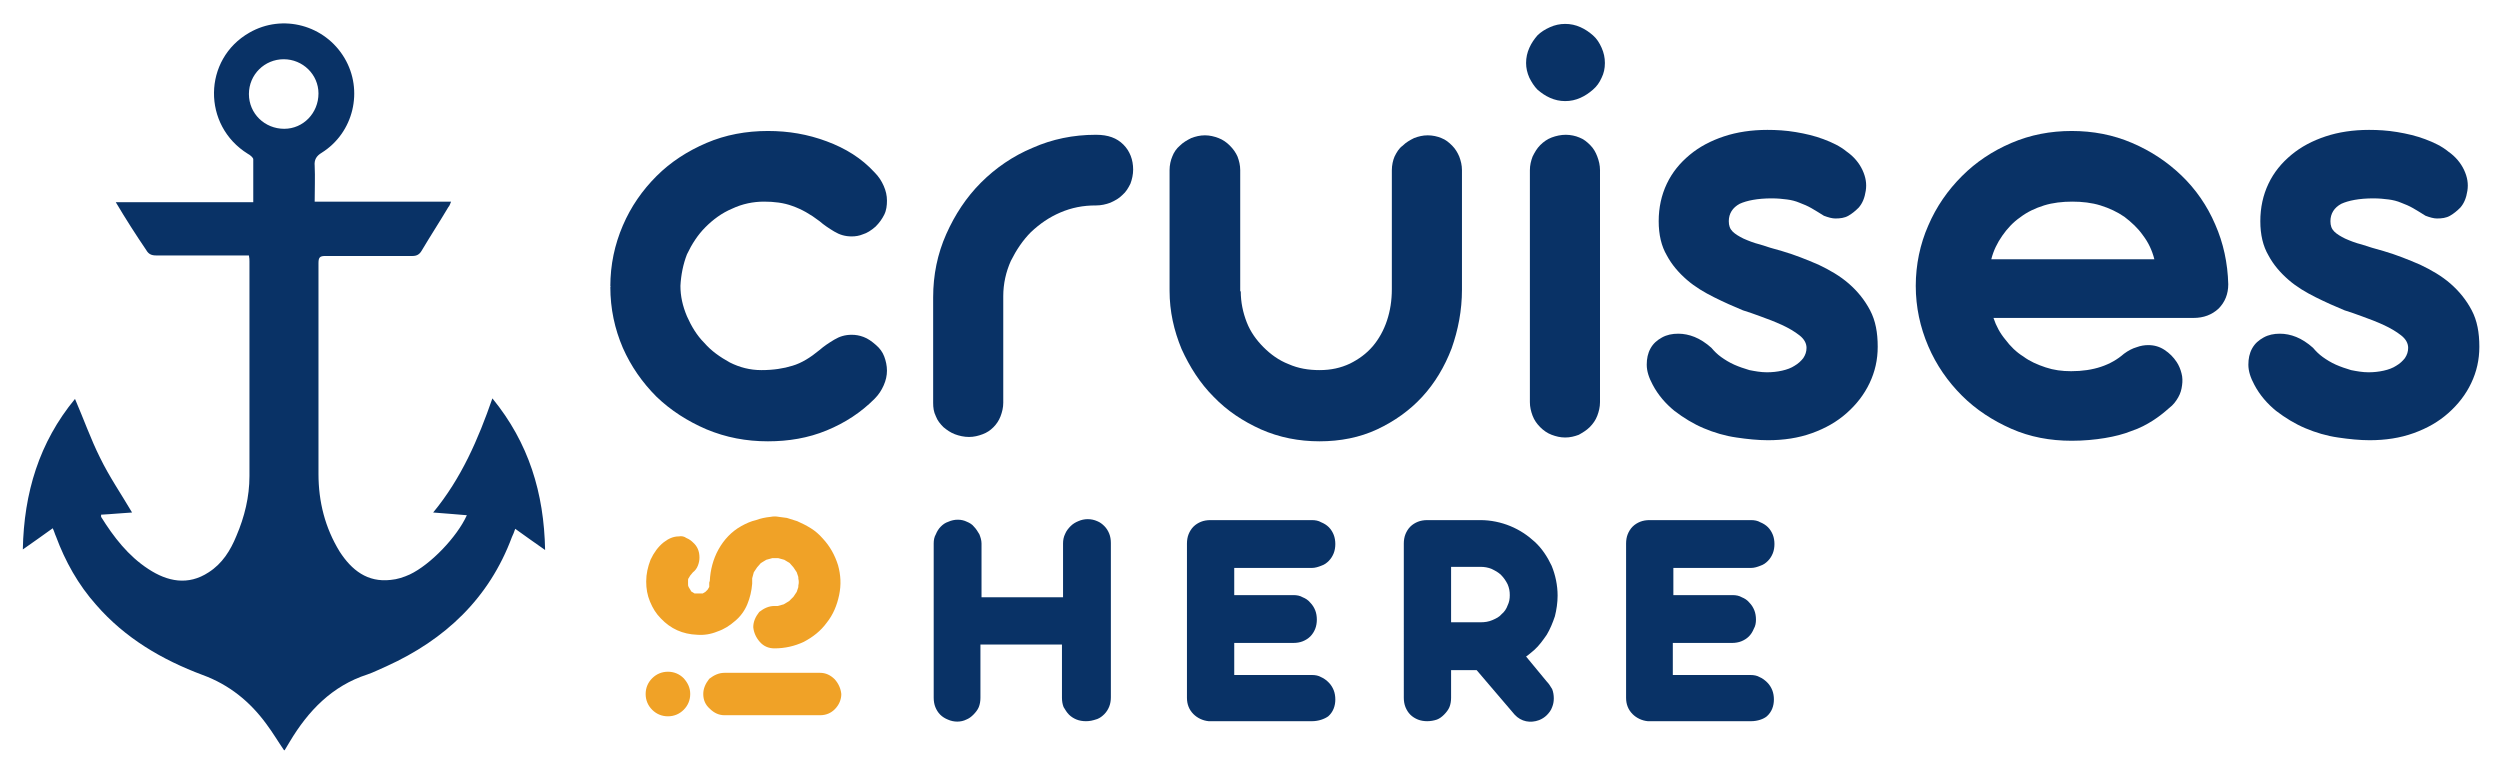 <?xml version="1.0" encoding="utf-8"?>
<!-- Generator: Adobe Illustrator 27.3.1, SVG Export Plug-In . SVG Version: 6.00 Build 0)  -->
<svg version="1.1" id="Layer_1" xmlns="http://www.w3.org/2000/svg" xmlns:xlink="http://www.w3.org/1999/xlink" x="0px" y="0px"
	 viewBox="0 0 460 141.3" style="enable-background:new 0 0 460 141.3;" xml:space="preserve">
<style type="text/css">
	.st0{fill:#093266;}
	.st1{fill:#F0A227;}
</style>
<g>
	<g>
		<path class="st0" d="M125.2,52.6c0,1.9,0.4,3.7,1.2,5.6c0.8,1.8,1.8,3.5,3.2,4.9c1.3,1.5,2.9,2.6,4.7,3.6c1.8,0.9,3.7,1.4,5.8,1.4
			c2.2,0,4.1-0.3,5.7-0.8c1.7-0.5,3.3-1.5,5-2.9c0.8-0.7,1.7-1.3,2.7-1.9c1-0.6,2-0.9,3.2-0.9c0.7,0,1.4,0.1,2.2,0.4
			c0.8,0.3,1.5,0.8,2.3,1.5c0.7,0.6,1.2,1.3,1.5,2.1c0.3,0.8,0.5,1.7,0.5,2.6c0,0.9-0.2,1.8-0.6,2.7c-0.4,0.9-0.9,1.7-1.7,2.5
			c-2.5,2.5-5.4,4.4-8.8,5.8s-7,2-10.8,2c-4,0-7.7-0.7-11.3-2.2c-3.5-1.5-6.6-3.5-9.2-6c-2.6-2.6-4.7-5.6-6.2-9
			c-1.5-3.5-2.3-7.2-2.3-11.2c0,0,0.1-0.1,0.1-0.1h-0.1c0-4,0.8-7.7,2.3-11.2c1.5-3.5,3.6-6.5,6.2-9.1c2.6-2.6,5.7-4.6,9.2-6.1
			c3.5-1.5,7.3-2.2,11.3-2.2c3.8,0,7.3,0.6,10.8,1.9s6.4,3.1,8.8,5.7c0.8,0.8,1.3,1.6,1.7,2.5c0.4,0.9,0.6,1.8,0.6,2.7
			c0,0.9-0.1,1.8-0.5,2.6c-0.4,0.8-0.9,1.5-1.6,2.2c-0.8,0.7-1.6,1.2-2.3,1.4c-0.7,0.3-1.4,0.4-2.1,0.4c-1.2,0-2.2-0.3-3.2-0.9
			c-1-0.6-1.9-1.2-2.7-1.9c-1.7-1.3-3.3-2.2-5-2.8c-1.6-0.6-3.4-0.8-5.2-0.8c-2,0-4,0.4-5.9,1.3c-1.9,0.8-3.5,2-4.9,3.4
			c-1.4,1.4-2.5,3.1-3.4,5C125.7,48.6,125.3,50.6,125.2,52.6L125.2,52.6z"/>
		<path class="st0" d="M184.6,74.1c0,0.9-0.2,1.7-0.5,2.5c-0.3,0.8-0.8,1.5-1.3,2c-0.6,0.6-1.2,1-2,1.3c-0.8,0.3-1.6,0.5-2.5,0.5
			c-0.9,0-1.8-0.2-2.6-0.5c-0.8-0.3-1.5-0.8-2.1-1.3c-0.6-0.6-1.1-1.2-1.4-2c-0.4-0.8-0.5-1.6-0.5-2.5V54.7c0-4.1,0.8-8,2.4-11.6
			c1.6-3.6,3.7-6.8,6.4-9.5c2.7-2.7,5.9-4.9,9.5-6.4c3.6-1.6,7.5-2.4,11.6-2.4h0.1c2.2,0,3.8,0.6,5,1.8c1.2,1.2,1.8,2.8,1.8,4.6
			c0,0.9-0.2,1.8-0.5,2.6c-0.4,0.8-0.8,1.5-1.5,2.1c-0.6,0.6-1.3,1-2.2,1.4c-0.8,0.3-1.7,0.5-2.6,0.5h-0.1c-2.3,0-4.4,0.4-6.5,1.3
			c-2.1,0.9-3.8,2.1-5.4,3.6c-1.5,1.5-2.7,3.3-3.7,5.3c-0.9,2-1.4,4.2-1.4,6.5V74.1z"/>
		<path class="st0" d="M228.3,53.6c0,2,0.4,3.9,1.1,5.7c0.7,1.8,1.8,3.3,3.1,4.6c1.3,1.3,2.8,2.4,4.6,3.1c1.8,0.8,3.7,1.1,5.7,1.1
			c2.1,0,3.9-0.4,5.6-1.2c1.6-0.8,3-1.8,4.2-3.2c1.1-1.3,2-2.9,2.6-4.7s0.9-3.7,0.9-5.8V31.3c0-0.9,0.2-1.8,0.5-2.5
			c0.4-0.8,0.8-1.5,1.5-2c0.6-0.6,1.3-1,2.1-1.4c0.8-0.3,1.6-0.5,2.5-0.5c0.9,0,1.8,0.2,2.5,0.5c0.8,0.3,1.4,0.8,2,1.4
			c0.6,0.6,1,1.3,1.3,2c0.3,0.8,0.5,1.6,0.5,2.5v22c0,3.8-0.7,7.4-1.9,10.8c-1.3,3.4-3.1,6.4-5.4,8.9c-2.3,2.5-5.1,4.5-8.3,6
			c-3.2,1.5-6.8,2.2-10.6,2.2c-3.8,0-7.4-0.7-10.8-2.2c-3.3-1.5-6.2-3.4-8.7-6c-2.5-2.5-4.4-5.5-5.9-8.8c-1.4-3.4-2.2-6.9-2.2-10.7
			V31.3c0-0.9,0.2-1.8,0.5-2.5c0.3-0.8,0.8-1.5,1.4-2c0.6-0.6,1.3-1,2.1-1.4c0.8-0.3,1.6-0.5,2.5-0.5c0.9,0,1.7,0.2,2.5,0.5
			c0.8,0.3,1.5,0.8,2.1,1.4c0.6,0.6,1.1,1.3,1.4,2c0.3,0.8,0.5,1.6,0.5,2.5V53.6z"/>
		<path class="st0" d="M280.8,11.6c0-1,0.2-1.9,0.6-2.8c0.4-0.9,0.9-1.6,1.5-2.3c0.6-0.6,1.4-1.1,2.3-1.5c0.9-0.4,1.8-0.6,2.8-0.6
			s1.9,0.2,2.8,0.6c0.9,0.4,1.6,0.9,2.3,1.5c0.7,0.6,1.2,1.4,1.6,2.3c0.4,0.9,0.6,1.8,0.6,2.8c0,1-0.2,1.9-0.6,2.7
			c-0.4,0.9-0.9,1.6-1.6,2.2c-0.7,0.6-1.4,1.1-2.3,1.5c-0.9,0.4-1.8,0.6-2.8,0.6s-1.9-0.2-2.8-0.6c-0.9-0.4-1.6-0.9-2.3-1.5
			c-0.6-0.6-1.1-1.4-1.5-2.2C281,13.4,280.8,12.5,280.8,11.6z M294.4,74c0,0.9-0.2,1.7-0.5,2.5c-0.3,0.8-0.8,1.5-1.4,2.1
			c-0.6,0.6-1.3,1-2,1.4c-0.8,0.3-1.6,0.5-2.5,0.5c-0.9,0-1.7-0.2-2.5-0.5c-0.8-0.3-1.5-0.8-2.1-1.4c-0.6-0.6-1.1-1.3-1.4-2.1
			c-0.3-0.8-0.5-1.6-0.5-2.5V31.3c0-0.9,0.2-1.7,0.5-2.5c0.4-0.8,0.8-1.5,1.4-2.1c0.6-0.6,1.3-1.1,2.1-1.4c0.8-0.3,1.7-0.5,2.6-0.5
			c0.9,0,1.8,0.2,2.5,0.5c0.8,0.3,1.4,0.8,2,1.4c0.6,0.6,1,1.3,1.3,2.1c0.3,0.8,0.5,1.6,0.5,2.5V74z"/>
		<path class="st0" d="M320.7,57.1c-1.7-0.7-3.5-1.5-5.3-2.4c-1.8-0.9-3.5-1.9-5-3.2c-1.5-1.3-2.8-2.8-3.7-4.5
			c-1-1.7-1.5-3.8-1.5-6.3c0-2.5,0.5-4.8,1.5-6.9c1-2.1,2.4-3.8,4.2-5.3c1.8-1.5,3.9-2.6,6.3-3.4c2.4-0.8,5.1-1.2,8-1.2
			c1.7,0,3.4,0.1,5.2,0.4c1.8,0.3,3.5,0.7,5.1,1.3c1.6,0.6,3.1,1.3,4.3,2.3c1.3,0.9,2.3,2.1,2.9,3.4c0.6,1.3,0.8,2.5,0.6,3.8
			s-0.6,2.3-1.3,3.1c-0.6,0.6-1.2,1.1-1.9,1.5c-0.7,0.4-1.5,0.5-2.4,0.5c-0.6,0-1.3-0.2-2.1-0.5c-0.8-0.5-1.6-1-2.3-1.4
			c-0.7-0.4-1.4-0.7-2.2-1c-0.7-0.3-1.5-0.5-2.3-0.6c-0.8-0.1-1.7-0.2-2.8-0.2c-2.6,0-4.6,0.4-5.9,1c-1.3,0.7-2,1.8-2,3.2
			c0,0.8,0.2,1.4,0.7,1.9c0.5,0.5,1.2,0.9,2,1.3c0.9,0.4,1.9,0.8,3.1,1.1c1.2,0.4,2.5,0.8,4,1.2c2.4,0.7,4.6,1.6,6.7,2.5
			c2.1,1,4,2.1,5.6,3.5c1.6,1.4,2.9,3,3.9,4.9c1,1.9,1.4,4.1,1.4,6.7c0,2.4-0.5,4.6-1.5,6.7s-2.4,3.9-4.2,5.5s-3.9,2.8-6.4,3.7
			s-5.2,1.3-8.1,1.3c-1.8,0-3.8-0.2-5.8-0.5c-2.1-0.3-4.1-0.9-6-1.7c-1.9-0.8-3.7-1.9-5.4-3.2c-1.6-1.3-3-2.9-4-4.8
			c-0.7-1.3-1.1-2.5-1.1-3.7c0-1.1,0.2-2.1,0.7-3c0.5-0.9,1.2-1.5,2.1-2c0.9-0.5,1.9-0.7,3-0.7c1,0,2,0.2,3,0.6c1,0.4,2.1,1.1,3.1,2
			c0.5,0.6,1.1,1.2,1.8,1.7s1.5,1,2.4,1.4c0.9,0.4,1.8,0.7,2.8,1c1,0.2,2.1,0.4,3.2,0.4c1,0,1.9-0.1,2.8-0.3
			c0.9-0.2,1.7-0.5,2.3-0.9c0.7-0.4,1.2-0.9,1.6-1.4c0.4-0.6,0.6-1.2,0.6-1.9c0-0.8-0.4-1.6-1.3-2.3c-0.9-0.7-1.9-1.3-3.2-1.9
			c-1.3-0.6-2.6-1.1-4-1.6C322.8,57.8,321.7,57.4,320.7,57.1z"/>
		<path class="st0" d="M366.8,58.5c0.5,1.5,1.2,2.8,2.2,4c0.9,1.2,2,2.3,3.3,3.1c1.2,0.9,2.6,1.5,4.1,2c1.5,0.5,3,0.7,4.7,0.7
			c4.1,0,7.3-1.1,9.7-3.2c0.8-0.6,1.6-1,2.3-1.2c0.8-0.3,1.5-0.4,2.2-0.4c1.1,0,2.1,0.3,3,0.9c0.9,0.6,1.6,1.3,2.2,2.2
			c0.4,0.6,0.7,1.3,0.9,2.1c0.2,0.7,0.2,1.5,0.1,2.2c-0.1,0.8-0.3,1.5-0.7,2.2c-0.4,0.7-0.9,1.4-1.7,2c-0.9,0.8-1.9,1.6-3,2.3
			c-1.1,0.7-2.4,1.4-3.9,1.9c-1.5,0.6-3.1,1-4.9,1.3c-1.8,0.3-3.9,0.5-6.1,0.5c-4,0-7.7-0.7-11.1-2.2s-6.5-3.5-9.1-6.1
			c-2.6-2.6-4.7-5.6-6.2-9.1c-1.5-3.5-2.3-7.2-2.3-11.1s0.8-7.7,2.3-11.1c1.5-3.5,3.6-6.5,6.2-9.1c2.6-2.6,5.6-4.6,9.1-6.1
			c3.5-1.5,7.2-2.2,11.1-2.2c3.9,0,7.6,0.7,11.1,2.2c3.5,1.5,6.5,3.5,9.1,6c2.6,2.5,4.7,5.5,6.2,9c1.5,3.4,2.3,7.1,2.4,11
			c0,1.8-0.6,3.3-1.8,4.5c-1.2,1.1-2.7,1.7-4.6,1.7H366.8z M396.4,47.7c-0.4-1.6-1.1-3.1-2.1-4.4c-0.9-1.3-2.1-2.4-3.4-3.4
			c-1.3-0.9-2.8-1.6-4.4-2.1c-1.6-0.5-3.4-0.7-5.2-0.7c-1.8,0-3.6,0.2-5.2,0.7c-1.6,0.5-3.1,1.2-4.4,2.2c-1.3,0.9-2.4,2.1-3.3,3.4
			c-0.9,1.3-1.6,2.7-2,4.3H396.4z"/>
		<path class="st0" d="M431.4,57.1c-1.7-0.7-3.5-1.5-5.3-2.4c-1.8-0.9-3.5-1.9-5-3.2c-1.5-1.3-2.8-2.8-3.7-4.5
			c-1-1.7-1.5-3.8-1.5-6.3c0-2.5,0.5-4.8,1.5-6.9c1-2.1,2.4-3.8,4.2-5.3c1.8-1.5,3.9-2.6,6.3-3.4c2.4-0.8,5.1-1.2,8-1.2
			c1.7,0,3.4,0.1,5.2,0.4c1.8,0.3,3.5,0.7,5.1,1.3c1.6,0.6,3.1,1.3,4.3,2.3c1.3,0.9,2.3,2.1,2.9,3.4c0.6,1.3,0.8,2.5,0.6,3.8
			s-0.6,2.3-1.3,3.1c-0.6,0.6-1.2,1.1-1.9,1.5c-0.7,0.4-1.5,0.5-2.4,0.5c-0.6,0-1.3-0.2-2.1-0.5c-0.8-0.5-1.6-1-2.3-1.4
			c-0.7-0.4-1.4-0.7-2.2-1c-0.7-0.3-1.5-0.5-2.3-0.6c-0.8-0.1-1.7-0.2-2.8-0.2c-2.6,0-4.6,0.4-5.9,1c-1.3,0.7-2,1.8-2,3.2
			c0,0.8,0.2,1.4,0.7,1.9c0.5,0.5,1.2,0.9,2,1.3c0.9,0.4,1.9,0.8,3.1,1.1c1.2,0.4,2.5,0.8,4,1.2c2.4,0.7,4.6,1.6,6.7,2.5
			c2.1,1,4,2.1,5.6,3.5c1.6,1.4,2.9,3,3.9,4.9c1,1.9,1.4,4.1,1.4,6.7c0,2.4-0.5,4.6-1.5,6.7s-2.4,3.9-4.2,5.5s-3.9,2.8-6.4,3.7
			s-5.2,1.3-8.1,1.3c-1.8,0-3.8-0.2-5.8-0.5c-2.1-0.3-4.1-0.9-6-1.7c-1.9-0.8-3.7-1.9-5.4-3.2c-1.6-1.3-3-2.9-4-4.8
			c-0.7-1.3-1.1-2.5-1.1-3.7c0-1.1,0.2-2.1,0.7-3c0.5-0.9,1.2-1.5,2.1-2c0.9-0.5,1.9-0.7,3-0.7c1,0,2,0.2,3,0.6c1,0.4,2.1,1.1,3.1,2
			c0.5,0.6,1.1,1.2,1.8,1.7s1.5,1,2.4,1.4c0.9,0.4,1.8,0.7,2.8,1c1,0.2,2.1,0.4,3.2,0.4c1,0,1.9-0.1,2.8-0.3
			c0.9-0.2,1.7-0.5,2.3-0.9c0.7-0.4,1.2-0.9,1.6-1.4c0.4-0.6,0.6-1.2,0.6-1.9c0-0.8-0.4-1.6-1.3-2.3c-0.9-0.7-1.9-1.3-3.2-1.9
			c-1.3-0.6-2.6-1.1-4-1.6C433.5,57.8,432.4,57.4,431.4,57.1z"/>
	</g>
</g>
<g>
	<g>
		<path class="st1" d="M127,127.7c0,1.1-0.4,2.1-1.2,2.9c-0.8,0.8-1.8,1.2-2.9,1.2c-1.1,0-2.1-0.4-2.9-1.2c-0.8-0.8-1.2-1.8-1.2-2.9
			c0-1.1,0.4-2.1,1.2-2.9c0.8-0.8,1.8-1.2,2.9-1.2c1.1,0,2.1,0.4,2.9,1.2C126.6,125.7,127,126.6,127,127.7z M129.4,127.7
			c0-1,0.4-1.9,1.1-2.8c0.9-0.7,1.8-1.1,2.8-1.1h17.6c1,0,1.9,0.4,2.7,1.2c0.7,0.8,1.1,1.7,1.2,2.7c0,1-0.4,2-1.2,2.8
			c-0.7,0.7-1.6,1.1-2.7,1.1h-17.6c-1,0-1.9-0.4-2.7-1.2C129.8,129.7,129.4,128.8,129.4,127.7z"/>
		<path class="st1" d="M141.8,95.1c0.5-0.1,1-0.1,1.5,0c0.5,0.1,1,0.1,1.5,0.2l1.9,0.6c0.9,0.4,1.7,0.8,2.5,1.3
			c0.8,0.5,1.5,1.1,2.2,1.9c1.3,1.4,2.2,3,2.8,4.9c0.5,1.8,0.6,3.6,0.2,5.5c-0.4,1.9-1.1,3.6-2.3,5.1c-1.1,1.5-2.5,2.6-4.2,3.5
			c-1.7,0.8-3.5,1.2-5.4,1.2c-1.1,0-2-0.4-2.7-1.2c-0.7-0.8-1.1-1.7-1.2-2.7c0-1,0.4-1.9,1.1-2.8c0.9-0.7,1.8-1.1,2.8-1.1h0.6
			l1.1-0.3l1-0.6c0.1-0.1,0.2-0.2,0.4-0.4c0.1-0.1,0.2-0.2,0.4-0.4l0.6-0.9c0.1-0.2,0.1-0.4,0.2-0.6c0.1-0.2,0.1-0.4,0.1-0.6
			c0.1-0.4,0.1-0.8,0-1.2c0-0.2,0-0.4-0.1-0.6c-0.1-0.2-0.1-0.4-0.2-0.6l-0.6-0.9l-0.7-0.8l-1-0.6l-1.1-0.3h-1.1l-1.1,0.3l-1,0.6
			l-0.7,0.8l-0.6,0.9l-0.3,1.1c0,0.1,0,0.2,0,0.3c0,0.1,0,0.2,0,0.3v0.4c-0.1,1.3-0.4,2.6-0.9,3.8c-0.5,1.2-1.3,2.3-2.3,3.1
			c-0.9,0.8-2,1.5-3.2,1.9c-1.2,0.5-2.5,0.7-3.7,0.6c-2.7-0.1-4.9-1.1-6.7-3c-0.9-0.9-1.5-1.9-2-3.1c-0.5-1.2-0.7-2.4-0.7-3.7
			c0-1.4,0.3-2.7,0.8-4c0.6-1.3,1.4-2.4,2.4-3.2c0.9-0.7,1.8-1.1,2.8-1.1c0.5-0.1,1,0,1.4,0.3c0.5,0.2,0.9,0.5,1.2,0.8
			c0.8,0.7,1.2,1.6,1.2,2.8c0,0.5-0.1,1-0.3,1.5c-0.2,0.5-0.5,0.9-0.9,1.2l-0.5,0.6l-0.3,0.5c-0.1,0.1-0.1,0.2-0.1,0.5v0.6
			c0,0.2,0,0.3,0.1,0.5l0.3,0.5c0.1,0.1,0.1,0.1,0.1,0.2c0,0.1,0.1,0.1,0.2,0.2l0.5,0.3c0.1,0,0.1,0,0.2,0c0.1,0,0.2,0,0.3,0h0.6
			c0.1,0,0.2,0,0.2,0c0,0,0.1,0,0.2,0l0.5-0.3l0.4-0.4l0.3-0.5c0-0.1,0-0.2,0-0.2c0,0,0-0.1,0-0.2v-0.3c0-0.1,0-0.2,0.1-0.4
			c0.1-2,0.6-4,1.6-5.8c1-1.8,2.4-3.3,4.2-4.3c0.9-0.5,1.8-0.9,2.7-1.1C139.9,95.4,140.8,95.2,141.8,95.1z"/>
	</g>
</g>
<g>
	<g>
		<g>
			<path class="st0" d="M178.9,111.3h18V100c0-0.4,0.1-0.8,0.2-1.1c0.2-0.3,0.4-0.6,0.6-0.9c0.3-0.2,0.6-0.4,0.9-0.6
				c0.4-0.2,0.7-0.2,1.1-0.2c0.4,0,0.8,0.1,1.1,0.2c0.3,0.2,0.6,0.4,0.9,0.6c0.3,0.2,0.5,0.5,0.6,0.9c0.1,0.3,0.2,0.7,0.2,1.1v28.4
				c0,0.4-0.1,0.8-0.2,1.1c-0.2,0.4-0.4,0.7-0.6,0.9c-0.3,0.2-0.6,0.4-0.9,0.6s-0.7,0.2-1.1,0.2c-0.4,0-0.8-0.1-1.1-0.2
				c-0.4-0.2-0.7-0.4-0.9-0.6c-0.3-0.2-0.5-0.6-0.6-0.9c-0.2-0.4-0.2-0.7-0.2-1.1v-11.3h-18v11.3c0,0.4-0.1,0.8-0.2,1.1
				c-0.2,0.4-0.4,0.7-0.6,0.9c-0.3,0.2-0.6,0.4-0.9,0.6s-0.7,0.2-1.1,0.2c-0.4,0-0.8-0.1-1.1-0.2c-0.4-0.2-0.7-0.4-0.9-0.6
				c-0.3-0.2-0.5-0.6-0.6-0.9c-0.2-0.4-0.2-0.7-0.2-1.1V100c0-0.4,0.1-0.8,0.2-1.1c0.2-0.3,0.4-0.6,0.6-0.9c0.3-0.2,0.6-0.4,0.9-0.6
				c0.4-0.2,0.7-0.2,1.1-0.2c0.4,0,0.8,0.1,1.1,0.2s0.7,0.4,0.9,0.6c0.3,0.2,0.5,0.5,0.6,0.9c0.2,0.3,0.2,0.7,0.2,1.1V111.3z"/>
			<path class="st0" d="M199.8,132.7c-0.6,0-1.2-0.1-1.7-0.3c-0.5-0.2-1-0.5-1.4-0.9c-0.4-0.4-0.7-0.9-1-1.4
				c-0.2-0.5-0.3-1.1-0.3-1.7v-9.8h-15v9.8c0,0.6-0.1,1.2-0.3,1.7c-0.2,0.5-0.6,1-1,1.4c-0.4,0.4-0.8,0.7-1.3,0.9
				c-1,0.5-2.3,0.5-3.4,0c-0.5-0.2-1-0.5-1.4-0.9c-0.4-0.4-0.7-0.9-0.9-1.4c-0.2-0.5-0.3-1.1-0.3-1.7V100c0-0.6,0.1-1.2,0.4-1.7
				c0.2-0.5,0.5-1,0.9-1.4c0.4-0.4,0.8-0.7,1.4-0.9c1.1-0.5,2.4-0.5,3.4,0c0.5,0.2,1,0.5,1.3,0.9c0.4,0.4,0.7,0.9,1,1.4
				c0.2,0.5,0.4,1.1,0.4,1.7v9.9h15V100c0-0.6,0.1-1.2,0.4-1.8c0.2-0.5,0.6-1,1-1.4c0.4-0.4,0.9-0.7,1.4-0.9c1.1-0.5,2.4-0.5,3.5,0
				c0.5,0.2,0.9,0.5,1.3,0.9c0.4,0.4,0.7,0.9,0.9,1.4c0.2,0.5,0.3,1.1,0.3,1.7v28.4c0,0.6-0.1,1.2-0.3,1.7c-0.2,0.5-0.5,1-0.9,1.4
				c-0.4,0.4-0.8,0.7-1.3,0.9C201,132.6,200.5,132.7,199.8,132.7z M177.4,115.6h21v12.7c0,0.2,0,0.4,0.1,0.5
				c0.1,0.2,0.2,0.3,0.3,0.4c0.1,0.1,0.3,0.2,0.5,0.3c0.4,0.2,0.8,0.1,1.1,0c0.2-0.1,0.3-0.2,0.5-0.3c0.1-0.1,0.2-0.2,0.3-0.4
				c0.1-0.2,0.1-0.3,0.1-0.5V100c0-0.2,0-0.4-0.1-0.6c-0.1-0.2-0.1-0.3-0.3-0.4c-0.1-0.1-0.3-0.2-0.5-0.3c-0.3-0.1-0.7-0.1-1.1,0
				c-0.2,0.1-0.4,0.2-0.5,0.3c-0.1,0.1-0.2,0.3-0.3,0.4c-0.1,0.2-0.1,0.3-0.1,0.5v12.8h-21V100c0-0.2,0-0.4-0.1-0.5
				c-0.1-0.2-0.2-0.3-0.3-0.4c-0.1-0.1-0.3-0.2-0.5-0.3c-0.3-0.1-0.7-0.1-1.1,0c-0.2,0.1-0.3,0.2-0.5,0.3c-0.1,0.1-0.2,0.2-0.3,0.4
				c-0.1,0.2-0.1,0.3-0.1,0.5v28.4c0,0.2,0,0.4,0.1,0.5c0.1,0.2,0.2,0.3,0.3,0.4c0.1,0.1,0.3,0.2,0.5,0.3c0.4,0.2,0.8,0.1,1.1,0
				c0.2-0.1,0.4-0.2,0.5-0.3c0.1-0.1,0.2-0.2,0.3-0.4c0.1-0.2,0.1-0.3,0.1-0.5V115.6z"/>
		</g>
		<g>
			<path class="st0" d="M222.5,131.2c-0.8-0.1-1.4-0.4-1.9-0.9c-0.5-0.5-0.8-1.2-0.8-2V100c0-0.4,0.1-0.8,0.2-1.1
				c0.2-0.4,0.4-0.7,0.6-0.9c0.3-0.3,0.6-0.5,0.9-0.6c0.4-0.2,0.7-0.2,1.1-0.2h18.7c0.4,0,0.8,0.1,1.1,0.2c0.3,0.2,0.6,0.4,0.9,0.6
				c0.2,0.3,0.4,0.6,0.6,0.9c0.2,0.4,0.2,0.7,0.2,1.1c0,0.4-0.1,0.8-0.2,1.1c-0.2,0.4-0.4,0.7-0.6,0.9c-0.2,0.3-0.5,0.5-0.9,0.6
				c-0.3,0.2-0.7,0.2-1.1,0.2h-15.8v7.9H238c0.4,0,0.8,0.1,1.1,0.2c0.3,0.2,0.6,0.4,0.9,0.6c0.3,0.3,0.5,0.6,0.6,0.9
				c0.2,0.4,0.2,0.7,0.2,1.1c0,0.4-0.1,0.8-0.2,1.1c-0.2,0.3-0.4,0.6-0.6,0.9c-0.3,0.3-0.6,0.5-0.9,0.6c-0.3,0.1-0.7,0.2-1.1,0.2
				h-12.3v8.9h15.8c0.4,0,0.8,0.1,1.1,0.2c0.3,0.2,0.6,0.4,0.9,0.6c0.2,0.3,0.4,0.6,0.6,0.9c0.2,0.4,0.2,0.7,0.2,1.1
				c0,0.8-0.3,1.5-0.8,2.1c-0.5,0.5-1.2,0.8-2,0.8H222.5z"/>
			<path class="st0" d="M241.4,132.7l-19,0c-1.1-0.1-2.1-0.6-2.8-1.3c-0.8-0.8-1.2-1.8-1.2-3V100c0-0.6,0.1-1.2,0.3-1.7
				c0.2-0.5,0.5-1,0.9-1.4c0.4-0.4,0.9-0.7,1.4-0.9c0.5-0.2,1.1-0.3,1.7-0.3h18.7c0.6,0,1.2,0.1,1.7,0.4c0.5,0.2,1,0.5,1.4,0.9
				c0.4,0.4,0.7,0.9,0.9,1.4c0.2,0.5,0.3,1.1,0.3,1.7c0,0.6-0.1,1.2-0.3,1.7c-0.2,0.5-0.5,1-0.9,1.4c-0.4,0.4-0.8,0.7-1.4,0.9
				c-0.5,0.2-1.1,0.4-1.7,0.4h-14.3v5H238c0.6,0,1.2,0.1,1.7,0.4c0.5,0.2,1,0.5,1.4,1c0.4,0.4,0.7,0.9,0.9,1.4
				c0.2,0.5,0.3,1.1,0.3,1.7c0,0.6-0.1,1.2-0.3,1.7c-0.2,0.5-0.5,1-0.9,1.4c-0.4,0.4-0.9,0.7-1.4,0.9c-0.5,0.2-1.1,0.3-1.7,0.3
				h-10.9v5.9h14.3c0.6,0,1.2,0.1,1.7,0.4c0.5,0.2,1,0.6,1.4,1c0.4,0.4,0.7,0.9,0.9,1.4c0.2,0.5,0.3,1.1,0.3,1.7
				c0,1.2-0.4,2.3-1.3,3.1C243.7,132.3,242.6,132.7,241.4,132.7z M222.6,129.7h18.8c0.4,0,0.7-0.1,1-0.4c0.2-0.2,0.4-0.4,0.4-1
				c0-0.2,0-0.4-0.1-0.6c-0.1-0.2-0.2-0.4-0.3-0.5c-0.1-0.1-0.2-0.2-0.4-0.3c-0.2-0.1-0.3-0.1-0.5-0.1h-17.3v-11.8H238
				c0.2,0,0.4,0,0.6-0.1c0.2-0.1,0.3-0.2,0.4-0.3c0.1-0.1,0.2-0.3,0.3-0.5c0.1-0.2,0.1-0.3,0.1-0.5c0-0.2,0-0.4-0.1-0.6
				c-0.1-0.2-0.2-0.3-0.3-0.5c-0.1-0.1-0.3-0.2-0.4-0.3c-0.2-0.1-0.3-0.1-0.5-0.1h-13.8v-10.9h17.3c0.2,0,0.4,0,0.5-0.1
				c0.2-0.1,0.3-0.2,0.4-0.3c0.1-0.1,0.2-0.3,0.3-0.5c0.1-0.2,0.1-0.3,0.1-0.5c0-0.2,0-0.4-0.1-0.6c-0.1-0.2-0.2-0.3-0.3-0.5
				c-0.1-0.1-0.2-0.2-0.4-0.3c-0.2-0.1-0.3-0.1-0.5-0.1h-18.7c-0.2,0-0.4,0-0.6,0.1c-0.2,0.1-0.3,0.2-0.5,0.3
				c-0.1,0.1-0.2,0.3-0.3,0.4c-0.1,0.2-0.1,0.4-0.1,0.6v28.3c0,0.5,0.2,0.8,0.3,1C221.9,129.6,222.2,129.7,222.6,129.7z"/>
		</g>
		<g>
			<path class="st0" d="M259.7,100c0-0.4,0.1-0.8,0.2-1.1c0.2-0.4,0.4-0.7,0.6-0.9c0.3-0.3,0.6-0.5,0.9-0.6s0.7-0.2,1.1-0.2h9.8
				c1.8,0,3.4,0.3,5,0.9c1.5,0.6,2.9,1.5,4.1,2.6c1.2,1.1,2.1,2.4,2.7,3.9c0.7,1.5,1,3.2,1,4.9c0,1.2-0.2,2.3-0.5,3.4
				c-0.3,1.1-0.8,2.1-1.4,3c-0.6,0.9-1.3,1.7-2.1,2.5c-0.8,0.7-1.7,1.4-2.7,1.9l4.9,5.9c0.3,0.3,0.5,0.6,0.7,1
				c0.1,0.4,0.2,0.7,0.2,1.1c0,0.4-0.1,0.7-0.2,1.1c-0.1,0.4-0.4,0.7-0.6,0.9c-0.3,0.3-0.6,0.5-0.9,0.6c-0.3,0.1-0.7,0.2-1,0.2
				c-0.7,0-1.4-0.3-1.9-0.8l-7.4-8.6h-6.7v6.6c0,0.4-0.1,0.8-0.2,1.1c-0.2,0.4-0.4,0.7-0.6,0.9c-0.3,0.2-0.6,0.4-0.9,0.6
				c-0.3,0.2-0.7,0.2-1.1,0.2c-0.4,0-0.8-0.1-1.1-0.2s-0.7-0.4-0.9-0.6c-0.3-0.2-0.5-0.6-0.6-0.9c-0.2-0.4-0.2-0.7-0.2-1.1V100z
				 M265.5,102.9V116h6.9c1,0,1.9-0.2,2.7-0.5s1.6-0.8,2.2-1.4c0.6-0.6,1.1-1.3,1.5-2c0.4-0.8,0.5-1.6,0.5-2.5
				c0-0.9-0.2-1.8-0.5-2.6c-0.4-0.8-0.9-1.5-1.5-2.1c-0.6-0.6-1.4-1.1-2.2-1.4c-0.8-0.3-1.7-0.5-2.7-0.5H265.5z"/>
			<path class="st0" d="M262.6,132.7c-0.6,0-1.2-0.1-1.7-0.3c-0.5-0.2-1-0.5-1.4-0.9c-0.4-0.4-0.7-0.9-0.9-1.4
				c-0.2-0.5-0.3-1.1-0.3-1.7V100c0-0.6,0.1-1.2,0.3-1.7c0.2-0.5,0.5-1,0.9-1.4c0.4-0.4,0.9-0.7,1.4-0.9c0.5-0.2,1.1-0.3,1.7-0.3
				h9.8c1.9,0,3.8,0.4,5.5,1.1c1.7,0.7,3.2,1.7,4.5,2.9c1.3,1.2,2.3,2.7,3.1,4.4c0.7,1.7,1.1,3.6,1.1,5.5c0,1.3-0.2,2.6-0.5,3.8
				c-0.4,1.2-0.9,2.4-1.5,3.4c-0.7,1-1.4,2-2.3,2.8c-0.5,0.4-0.9,0.8-1.5,1.2l3.8,4.6c0.4,0.4,0.7,0.9,1,1.4
				c0.2,0.5,0.3,1.1,0.3,1.7c0,0.6-0.1,1.1-0.3,1.6c-0.2,0.6-0.6,1.1-1,1.5c-0.4,0.4-0.9,0.7-1.4,0.9c-1.6,0.6-3.3,0.3-4.5-1l-7-8.2
				H267v5.1c0,0.6-0.1,1.2-0.3,1.7c-0.2,0.5-0.6,1-1,1.4c-0.4,0.4-0.8,0.7-1.3,0.9C263.8,132.6,263.2,132.7,262.6,132.7z
				 M262.6,98.6c-0.2,0-0.4,0-0.5,0.1c-0.2,0.1-0.3,0.2-0.4,0.3c-0.1,0.1-0.2,0.3-0.3,0.4c-0.1,0.2-0.1,0.4-0.1,0.6v28.4
				c0,0.2,0,0.4,0.1,0.5c0.1,0.2,0.2,0.3,0.3,0.4c0.1,0.1,0.3,0.2,0.5,0.3c0.4,0.1,0.8,0.1,1.1,0c0.2-0.1,0.4-0.2,0.5-0.3
				c0.1-0.1,0.2-0.2,0.3-0.4c0.1-0.2,0.1-0.3,0.1-0.5v-8.1h8.9l7.9,9.1c0.3,0.3,0.7,0.4,1.2,0.2c0.1-0.1,0.3-0.2,0.4-0.3
				c0.2-0.2,0.2-0.3,0.3-0.4c0.1-0.2,0.1-0.4,0.1-0.6c0-0.2,0-0.3-0.1-0.5c-0.1-0.2-0.2-0.3-0.3-0.4l-0.1-0.1l-6.1-7.4l1.6-0.8
				c0.9-0.5,1.7-1,2.4-1.7c0.7-0.6,1.3-1.4,1.8-2.2c0.5-0.8,0.9-1.7,1.2-2.6c0.3-1,0.4-2,0.4-3c0-1.5-0.3-3-0.9-4.3
				c-0.6-1.3-1.4-2.5-2.4-3.5c-1-1-2.2-1.8-3.6-2.3c-1.4-0.6-2.8-0.8-4.4-0.8H262.6z M272.5,117.4H264v-16h8.4
				c1.1,0,2.2,0.2,3.2,0.6c1,0.4,1.9,1,2.7,1.7c0.8,0.7,1.4,1.6,1.8,2.6c0.5,1,0.7,2.1,0.7,3.2c0,1.1-0.2,2.2-0.7,3.1
				c-0.4,1-1.1,1.8-1.8,2.5c-0.8,0.7-1.7,1.3-2.7,1.7C274.7,117.2,273.6,117.4,272.5,117.4z M267,114.5h5.4c0.8,0,1.5-0.1,2.2-0.4
				c0.7-0.3,1.3-0.6,1.7-1.1c0.5-0.4,0.9-1,1.1-1.6c0.3-0.6,0.4-1.2,0.4-1.9c0-0.7-0.1-1.3-0.4-2c-0.3-0.6-0.7-1.2-1.2-1.7
				c-0.5-0.5-1.1-0.8-1.7-1.1c-0.7-0.3-1.4-0.4-2.1-0.4H267V114.5z"/>
		</g>
		<g>
			<path class="st0" d="M303.3,131.2c-0.8-0.1-1.4-0.4-1.9-0.9c-0.5-0.5-0.8-1.2-0.8-2V100c0-0.4,0.1-0.8,0.2-1.1
				c0.2-0.4,0.4-0.7,0.6-0.9c0.3-0.3,0.6-0.5,0.9-0.6s0.7-0.2,1.1-0.2h18.7c0.4,0,0.8,0.1,1.1,0.2c0.3,0.2,0.6,0.4,0.9,0.6
				c0.2,0.3,0.4,0.6,0.6,0.9c0.2,0.4,0.2,0.7,0.2,1.1c0,0.4-0.1,0.8-0.2,1.1c-0.2,0.4-0.4,0.7-0.6,0.9s-0.5,0.5-0.9,0.6
				c-0.3,0.2-0.7,0.2-1.1,0.2h-15.8v7.9h12.3c0.4,0,0.8,0.1,1.1,0.2c0.3,0.2,0.6,0.4,0.9,0.6c0.3,0.3,0.5,0.6,0.6,0.9
				c0.2,0.4,0.2,0.7,0.2,1.1c0,0.4-0.1,0.8-0.2,1.1c-0.2,0.3-0.4,0.6-0.6,0.9c-0.3,0.3-0.6,0.5-0.9,0.6c-0.3,0.1-0.7,0.2-1.1,0.2
				h-12.3v8.9h15.8c0.4,0,0.8,0.1,1.1,0.2c0.3,0.2,0.6,0.4,0.9,0.6c0.2,0.3,0.4,0.6,0.6,0.9c0.2,0.4,0.2,0.7,0.2,1.1
				c0,0.8-0.3,1.5-0.8,2.1c-0.5,0.5-1.2,0.8-2,0.8H303.3z"/>
			<path class="st0" d="M322.2,132.7l-19,0c-1.1-0.1-2.1-0.6-2.8-1.3c-0.8-0.8-1.2-1.8-1.2-3V100c0-0.6,0.1-1.2,0.3-1.7
				c0.2-0.5,0.5-1,0.9-1.4c0.4-0.4,0.9-0.7,1.4-0.9c0.5-0.2,1.1-0.3,1.7-0.3h18.7c0.6,0,1.2,0.1,1.7,0.4c0.5,0.2,1,0.5,1.4,0.9
				c0.4,0.4,0.7,0.9,0.9,1.4c0.2,0.5,0.3,1.1,0.3,1.7c0,0.6-0.1,1.2-0.3,1.7c-0.2,0.5-0.5,1-0.9,1.4c-0.4,0.4-0.8,0.7-1.4,0.9
				c-0.5,0.2-1.1,0.4-1.7,0.4h-14.3v5h10.9c0.6,0,1.2,0.1,1.7,0.4c0.5,0.2,1,0.5,1.4,1c0.4,0.4,0.7,0.9,0.9,1.4
				c0.2,0.5,0.3,1.1,0.3,1.7c0,0.6-0.1,1.2-0.4,1.7c-0.2,0.5-0.5,1-0.9,1.4c-0.4,0.4-0.9,0.7-1.4,0.9c-0.5,0.2-1.1,0.3-1.7,0.3
				h-10.9v5.9h14.3c0.6,0,1.2,0.1,1.7,0.4c0.5,0.2,1,0.6,1.4,1c0.4,0.4,0.7,0.9,0.9,1.4c0.2,0.5,0.3,1.1,0.3,1.7
				c0,1.2-0.4,2.3-1.3,3.1C324.5,132.3,323.4,132.7,322.2,132.7z M303.4,129.7h18.8c0.4,0,0.7-0.1,1-0.4c0.2-0.2,0.4-0.4,0.4-1
				c0-0.2,0-0.4-0.1-0.6c-0.1-0.2-0.2-0.4-0.3-0.5c-0.1-0.1-0.2-0.2-0.4-0.3c-0.2-0.1-0.3-0.1-0.5-0.1h-17.3v-11.8h13.8
				c0.2,0,0.4,0,0.6-0.1c0.2-0.1,0.3-0.2,0.4-0.3c0.1-0.1,0.2-0.3,0.3-0.4c0.1-0.2,0.1-0.3,0.1-0.5c0-0.2,0-0.4-0.1-0.6
				c-0.1-0.2-0.2-0.3-0.3-0.5c-0.1-0.1-0.3-0.2-0.4-0.3c-0.2-0.1-0.3-0.1-0.5-0.1h-13.8v-10.9h17.3c0.2,0,0.4,0,0.5-0.1
				c0.2-0.1,0.3-0.2,0.4-0.3c0.1-0.1,0.2-0.3,0.3-0.5c0.1-0.2,0.1-0.3,0.1-0.5c0-0.2,0-0.4-0.1-0.6c-0.1-0.2-0.2-0.3-0.3-0.5
				c-0.1-0.1-0.2-0.2-0.4-0.3c-0.2-0.1-0.3-0.1-0.5-0.1h-18.7c-0.2,0-0.4,0-0.6,0.1c-0.2,0.1-0.3,0.2-0.4,0.3
				c-0.1,0.1-0.2,0.3-0.3,0.4c-0.1,0.2-0.1,0.4-0.1,0.6v28.3c0,0.5,0.2,0.8,0.3,1C302.7,129.6,303,129.7,303.4,129.7z"/>
		</g>
	</g>
</g>
<path class="st0" d="M21.3,37.2c8.6,0,16.9,0,25.3,0c0-2.7,0-5.3,0-7.9c0-0.3-0.6-0.8-1-1c-8.4-5.2-8.3-17.4,0.3-22.3
	c6.1-3.5,13.9-1.4,17.5,4.7c3.5,5.9,1.7,13.7-4.2,17.4c-1,0.6-1.4,1.3-1.3,2.4c0.1,2.1,0,4.3,0,6.6c8.4,0,16.6,0,25.1,0
	c-0.2,0.5-0.3,0.8-0.5,1c-1.6,2.7-3.3,5.3-4.9,8c-0.4,0.7-0.9,1-1.7,1c-5.3,0-10.7,0-16,0c-1,0-1.3,0.2-1.3,1.3
	c0,12.9,0,25.9,0,38.8c0,5.1,1.2,9.9,3.9,14.3c2.2,3.4,5.1,5.7,9.4,5.2c1.2-0.1,2.4-0.5,3.5-1c3.8-1.8,8.7-6.9,10.5-10.9
	c-2-0.2-4-0.3-6.2-0.5C84.9,88,88,80.8,90.6,73.3c6.7,8.2,9.5,17.4,9.7,27.9c-2-1.4-3.7-2.6-5.5-3.9c-0.2,0.6-0.4,1.1-0.6,1.5
	c-4.2,11.3-12.3,18.9-23.1,23.8c-1.2,0.5-2.3,1.1-3.5,1.5c-6.5,2.1-10.9,6.7-14.3,12.4c-0.3,0.5-0.6,1-0.9,1.5c0,0-0.1,0-0.1,0.1
	c-1.1-1.6-2.1-3.3-3.3-4.9c-3-4.1-6.8-7.2-11.7-9c-7.5-2.8-14.3-6.8-19.6-12.9c-3.3-3.7-5.7-8-7.4-12.6c-0.2-0.4-0.3-0.9-0.6-1.5
	c-1.8,1.3-3.5,2.5-5.5,3.9c0.2-10.4,3-19.7,9.6-27.7c1.6,3.7,2.9,7.4,4.6,10.8c1.7,3.5,3.9,6.7,5.9,10.1c-1.8,0.1-3.7,0.3-5.7,0.4
	c0,0.1,0,0.3,0,0.4c2.3,3.7,5,7.2,8.7,9.6c3.5,2.3,7.3,3.1,11.1,0.6c2.5-1.6,4-4,5.1-6.7c1.5-3.5,2.4-7.2,2.4-11
	c0-13.2,0-26.3,0-39.5c0-0.3,0-0.6-0.1-1.1c-0.5,0-1,0-1.5,0c-5.2,0-10.4,0-15.6,0c-0.9,0-1.4-0.3-1.8-1
	C25,43.2,23.2,40.4,21.3,37.2z M52.2,10.9c-3.5,0-6.4,2.8-6.4,6.4c0,3.6,2.9,6.4,6.5,6.4c3.5,0,6.3-2.9,6.3-6.5
	C58.6,13.7,55.7,10.9,52.2,10.9z"/>
</svg>

